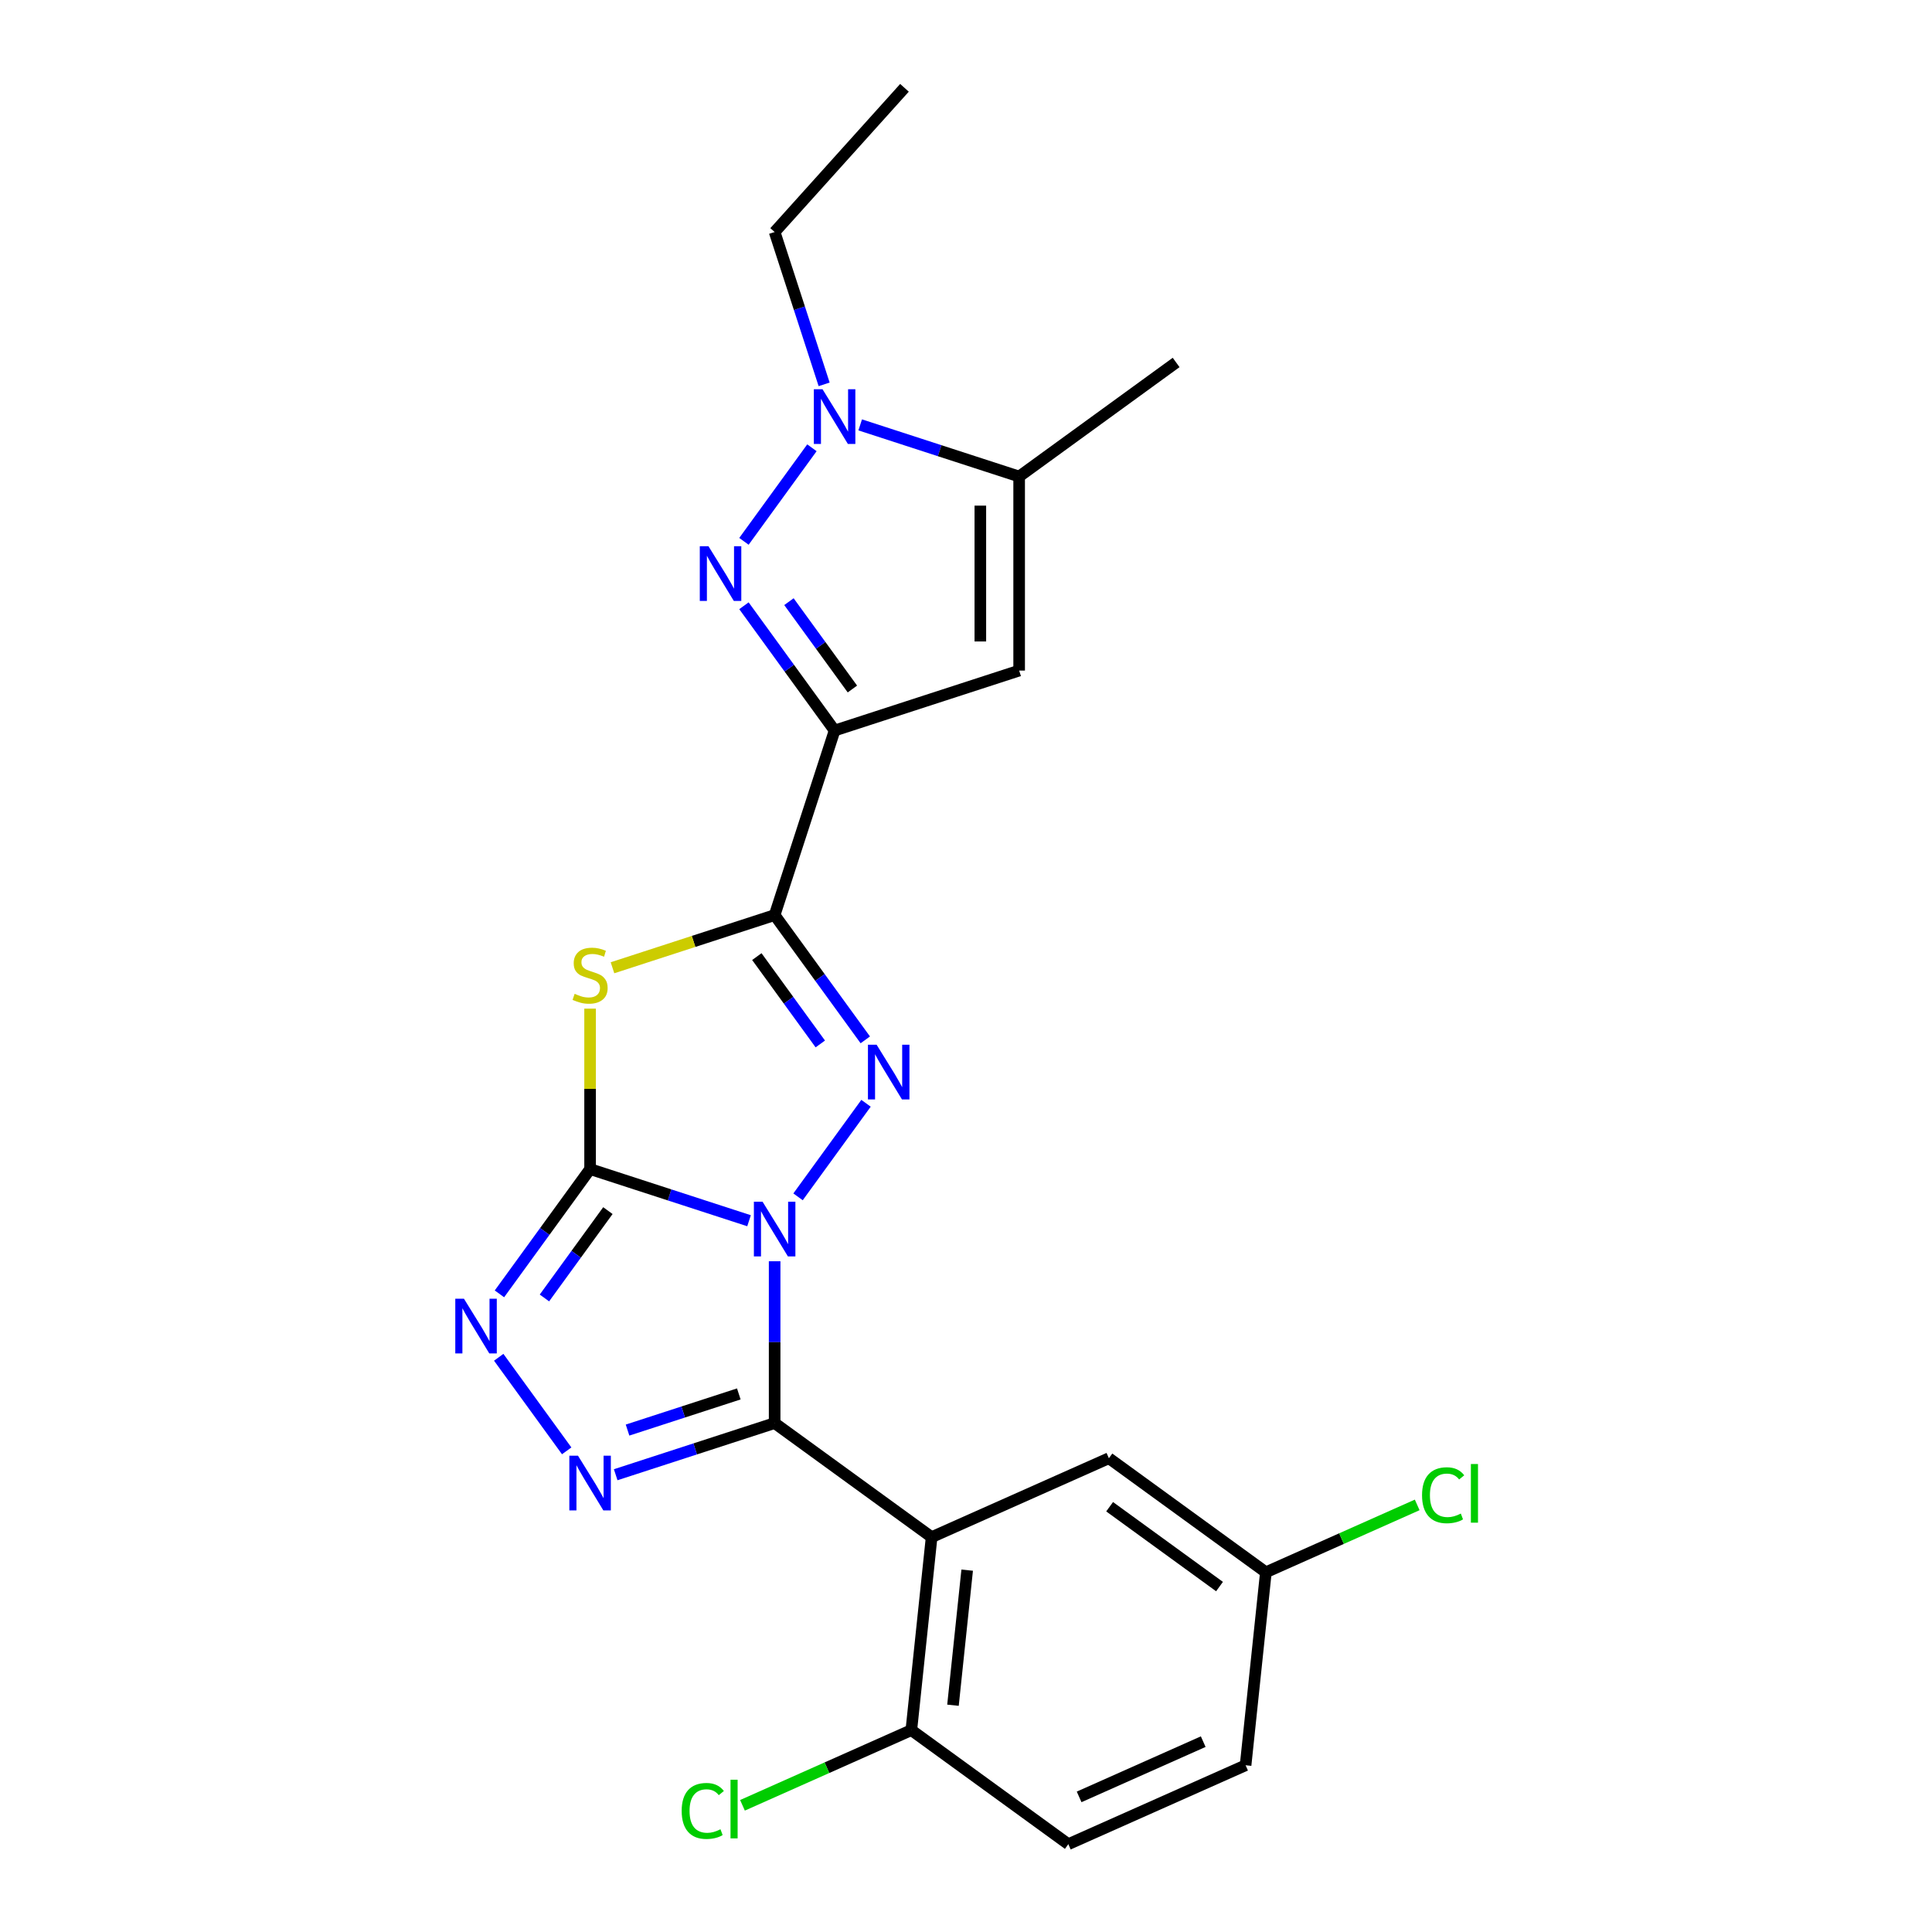 <?xml version='1.0' encoding='iso-8859-1'?>
<svg version='1.1' baseProfile='full'
              xmlns='http://www.w3.org/2000/svg'
                      xmlns:rdkit='http://www.rdkit.org/xml'
                      xmlns:xlink='http://www.w3.org/1999/xlink'
                  xml:space='preserve'
width='1000px' height='1000px' viewBox='0 0 1000 1000'>
<!-- END OF HEADER -->
<rect style='opacity:1.0;fill:#FFFFFF;stroke:none' width='1000' height='1000' x='0' y='0'> </rect>
<path class='bond-0' d='M 387.701,631.848 L 346.566,618.482' style='fill:none;fill-rule:evenodd;stroke:#0000FF;stroke-width:6px;stroke-linecap:butt;stroke-linejoin:miter;stroke-opacity:1' />
<path class='bond-0' d='M 346.566,618.482 L 305.431,605.117' style='fill:none;fill-rule:evenodd;stroke:#000000;stroke-width:6px;stroke-linecap:butt;stroke-linejoin:miter;stroke-opacity:1' />
<path class='bond-1' d='M 400.952,652.824 L 400.952,694.707' style='fill:none;fill-rule:evenodd;stroke:#0000FF;stroke-width:6px;stroke-linecap:butt;stroke-linejoin:miter;stroke-opacity:1' />
<path class='bond-1' d='M 400.952,694.707 L 400.952,736.589' style='fill:none;fill-rule:evenodd;stroke:#000000;stroke-width:6px;stroke-linecap:butt;stroke-linejoin:miter;stroke-opacity:1' />
<path class='bond-3' d='M 413.064,619.482 L 448.249,571.054' style='fill:none;fill-rule:evenodd;stroke:#0000FF;stroke-width:6px;stroke-linecap:butt;stroke-linejoin:miter;stroke-opacity:1' />
<path class='bond-4' d='M 305.431,605.117 L 305.431,563.594' style='fill:none;fill-rule:evenodd;stroke:#000000;stroke-width:6px;stroke-linecap:butt;stroke-linejoin:miter;stroke-opacity:1' />
<path class='bond-4' d='M 305.431,563.594 L 305.431,522.071' style='fill:none;fill-rule:evenodd;stroke:#CCCC00;stroke-width:6px;stroke-linecap:butt;stroke-linejoin:miter;stroke-opacity:1' />
<path class='bond-9' d='M 305.431,605.117 L 281.97,637.408' style='fill:none;fill-rule:evenodd;stroke:#000000;stroke-width:6px;stroke-linecap:butt;stroke-linejoin:miter;stroke-opacity:1' />
<path class='bond-9' d='M 281.97,637.408 L 258.508,669.7' style='fill:none;fill-rule:evenodd;stroke:#0000FF;stroke-width:6px;stroke-linecap:butt;stroke-linejoin:miter;stroke-opacity:1' />
<path class='bond-9' d='M 314.644,626.611 L 298.221,649.215' style='fill:none;fill-rule:evenodd;stroke:#000000;stroke-width:6px;stroke-linecap:butt;stroke-linejoin:miter;stroke-opacity:1' />
<path class='bond-9' d='M 298.221,649.215 L 281.798,671.82' style='fill:none;fill-rule:evenodd;stroke:#0000FF;stroke-width:6px;stroke-linecap:butt;stroke-linejoin:miter;stroke-opacity:1' />
<path class='bond-6' d='M 400.952,736.589 L 359.817,749.955' style='fill:none;fill-rule:evenodd;stroke:#000000;stroke-width:6px;stroke-linecap:butt;stroke-linejoin:miter;stroke-opacity:1' />
<path class='bond-6' d='M 359.817,749.955 L 318.682,763.32' style='fill:none;fill-rule:evenodd;stroke:#0000FF;stroke-width:6px;stroke-linecap:butt;stroke-linejoin:miter;stroke-opacity:1' />
<path class='bond-6' d='M 382.404,721.495 L 353.61,730.851' style='fill:none;fill-rule:evenodd;stroke:#000000;stroke-width:6px;stroke-linecap:butt;stroke-linejoin:miter;stroke-opacity:1' />
<path class='bond-6' d='M 353.61,730.851 L 324.815,740.207' style='fill:none;fill-rule:evenodd;stroke:#0000FF;stroke-width:6px;stroke-linecap:butt;stroke-linejoin:miter;stroke-opacity:1' />
<path class='bond-8' d='M 400.952,736.589 L 482.206,795.624' style='fill:none;fill-rule:evenodd;stroke:#000000;stroke-width:6px;stroke-linecap:butt;stroke-linejoin:miter;stroke-opacity:1' />
<path class='bond-2' d='M 400.952,473.644 L 424.413,505.936' style='fill:none;fill-rule:evenodd;stroke:#000000;stroke-width:6px;stroke-linecap:butt;stroke-linejoin:miter;stroke-opacity:1' />
<path class='bond-2' d='M 424.413,505.936 L 447.875,538.228' style='fill:none;fill-rule:evenodd;stroke:#0000FF;stroke-width:6px;stroke-linecap:butt;stroke-linejoin:miter;stroke-opacity:1' />
<path class='bond-2' d='M 391.739,495.138 L 408.162,517.743' style='fill:none;fill-rule:evenodd;stroke:#000000;stroke-width:6px;stroke-linecap:butt;stroke-linejoin:miter;stroke-opacity:1' />
<path class='bond-2' d='M 408.162,517.743 L 424.585,540.347' style='fill:none;fill-rule:evenodd;stroke:#0000FF;stroke-width:6px;stroke-linecap:butt;stroke-linejoin:miter;stroke-opacity:1' />
<path class='bond-5' d='M 400.952,473.644 L 431.988,378.123' style='fill:none;fill-rule:evenodd;stroke:#000000;stroke-width:6px;stroke-linecap:butt;stroke-linejoin:miter;stroke-opacity:1' />
<path class='bond-24' d='M 400.952,473.644 L 358.987,487.279' style='fill:none;fill-rule:evenodd;stroke:#000000;stroke-width:6px;stroke-linecap:butt;stroke-linejoin:miter;stroke-opacity:1' />
<path class='bond-24' d='M 358.987,487.279 L 317.022,500.914' style='fill:none;fill-rule:evenodd;stroke:#CCCC00;stroke-width:6px;stroke-linecap:butt;stroke-linejoin:miter;stroke-opacity:1' />
<path class='bond-7' d='M 431.988,378.123 L 408.527,345.831' style='fill:none;fill-rule:evenodd;stroke:#000000;stroke-width:6px;stroke-linecap:butt;stroke-linejoin:miter;stroke-opacity:1' />
<path class='bond-7' d='M 408.527,345.831 L 385.065,313.539' style='fill:none;fill-rule:evenodd;stroke:#0000FF;stroke-width:6px;stroke-linecap:butt;stroke-linejoin:miter;stroke-opacity:1' />
<path class='bond-7' d='M 441.201,356.629 L 424.778,334.024' style='fill:none;fill-rule:evenodd;stroke:#000000;stroke-width:6px;stroke-linecap:butt;stroke-linejoin:miter;stroke-opacity:1' />
<path class='bond-7' d='M 424.778,334.024 L 408.355,311.42' style='fill:none;fill-rule:evenodd;stroke:#0000FF;stroke-width:6px;stroke-linecap:butt;stroke-linejoin:miter;stroke-opacity:1' />
<path class='bond-11' d='M 431.988,378.123 L 527.509,347.087' style='fill:none;fill-rule:evenodd;stroke:#000000;stroke-width:6px;stroke-linecap:butt;stroke-linejoin:miter;stroke-opacity:1' />
<path class='bond-23' d='M 293.319,750.955 L 258.134,702.527' style='fill:none;fill-rule:evenodd;stroke:#0000FF;stroke-width:6px;stroke-linecap:butt;stroke-linejoin:miter;stroke-opacity:1' />
<path class='bond-10' d='M 385.065,280.198 L 420.25,231.77' style='fill:none;fill-rule:evenodd;stroke:#0000FF;stroke-width:6px;stroke-linecap:butt;stroke-linejoin:miter;stroke-opacity:1' />
<path class='bond-13' d='M 482.206,795.624 L 471.708,895.51' style='fill:none;fill-rule:evenodd;stroke:#000000;stroke-width:6px;stroke-linecap:butt;stroke-linejoin:miter;stroke-opacity:1' />
<path class='bond-13' d='M 500.609,812.707 L 493.26,882.627' style='fill:none;fill-rule:evenodd;stroke:#000000;stroke-width:6px;stroke-linecap:butt;stroke-linejoin:miter;stroke-opacity:1' />
<path class='bond-14' d='M 482.206,795.624 L 573.96,754.773' style='fill:none;fill-rule:evenodd;stroke:#000000;stroke-width:6px;stroke-linecap:butt;stroke-linejoin:miter;stroke-opacity:1' />
<path class='bond-18' d='M 426.572,198.943 L 413.762,159.518' style='fill:none;fill-rule:evenodd;stroke:#0000FF;stroke-width:6px;stroke-linecap:butt;stroke-linejoin:miter;stroke-opacity:1' />
<path class='bond-18' d='M 413.762,159.518 L 400.952,120.093' style='fill:none;fill-rule:evenodd;stroke:#000000;stroke-width:6px;stroke-linecap:butt;stroke-linejoin:miter;stroke-opacity:1' />
<path class='bond-25' d='M 445.239,219.919 L 486.374,233.285' style='fill:none;fill-rule:evenodd;stroke:#0000FF;stroke-width:6px;stroke-linecap:butt;stroke-linejoin:miter;stroke-opacity:1' />
<path class='bond-25' d='M 486.374,233.285 L 527.509,246.65' style='fill:none;fill-rule:evenodd;stroke:#000000;stroke-width:6px;stroke-linecap:butt;stroke-linejoin:miter;stroke-opacity:1' />
<path class='bond-12' d='M 527.509,347.087 L 527.509,246.65' style='fill:none;fill-rule:evenodd;stroke:#000000;stroke-width:6px;stroke-linecap:butt;stroke-linejoin:miter;stroke-opacity:1' />
<path class='bond-12' d='M 507.422,332.021 L 507.422,261.716' style='fill:none;fill-rule:evenodd;stroke:#000000;stroke-width:6px;stroke-linecap:butt;stroke-linejoin:miter;stroke-opacity:1' />
<path class='bond-21' d='M 527.509,246.65 L 608.764,187.615' style='fill:none;fill-rule:evenodd;stroke:#000000;stroke-width:6px;stroke-linecap:butt;stroke-linejoin:miter;stroke-opacity:1' />
<path class='bond-15' d='M 471.708,895.51 L 552.963,954.545' style='fill:none;fill-rule:evenodd;stroke:#000000;stroke-width:6px;stroke-linecap:butt;stroke-linejoin:miter;stroke-opacity:1' />
<path class='bond-17' d='M 471.708,895.51 L 428.007,914.967' style='fill:none;fill-rule:evenodd;stroke:#000000;stroke-width:6px;stroke-linecap:butt;stroke-linejoin:miter;stroke-opacity:1' />
<path class='bond-17' d='M 428.007,914.967 L 384.306,934.424' style='fill:none;fill-rule:evenodd;stroke:#00CC00;stroke-width:6px;stroke-linecap:butt;stroke-linejoin:miter;stroke-opacity:1' />
<path class='bond-16' d='M 573.96,754.773 L 655.214,813.808' style='fill:none;fill-rule:evenodd;stroke:#000000;stroke-width:6px;stroke-linecap:butt;stroke-linejoin:miter;stroke-opacity:1' />
<path class='bond-16' d='M 574.341,779.879 L 631.219,821.204' style='fill:none;fill-rule:evenodd;stroke:#000000;stroke-width:6px;stroke-linecap:butt;stroke-linejoin:miter;stroke-opacity:1' />
<path class='bond-26' d='M 552.963,954.545 L 644.716,913.694' style='fill:none;fill-rule:evenodd;stroke:#000000;stroke-width:6px;stroke-linecap:butt;stroke-linejoin:miter;stroke-opacity:1' />
<path class='bond-26' d='M 558.555,930.067 L 622.783,901.471' style='fill:none;fill-rule:evenodd;stroke:#000000;stroke-width:6px;stroke-linecap:butt;stroke-linejoin:miter;stroke-opacity:1' />
<path class='bond-19' d='M 655.214,813.808 L 644.716,913.694' style='fill:none;fill-rule:evenodd;stroke:#000000;stroke-width:6px;stroke-linecap:butt;stroke-linejoin:miter;stroke-opacity:1' />
<path class='bond-20' d='M 655.214,813.808 L 694.375,796.373' style='fill:none;fill-rule:evenodd;stroke:#000000;stroke-width:6px;stroke-linecap:butt;stroke-linejoin:miter;stroke-opacity:1' />
<path class='bond-20' d='M 694.375,796.373 L 733.536,778.937' style='fill:none;fill-rule:evenodd;stroke:#00CC00;stroke-width:6px;stroke-linecap:butt;stroke-linejoin:miter;stroke-opacity:1' />
<path class='bond-22' d='M 400.952,120.093 L 468.157,45.455' style='fill:none;fill-rule:evenodd;stroke:#000000;stroke-width:6px;stroke-linecap:butt;stroke-linejoin:miter;stroke-opacity:1' />
<path  class='atom-0' d='M 394.692 621.993
L 403.972 636.993
Q 404.892 638.473, 406.372 641.153
Q 407.852 643.833, 407.932 643.993
L 407.932 621.993
L 411.692 621.993
L 411.692 650.313
L 407.812 650.313
L 397.852 633.913
Q 396.692 631.993, 395.452 629.793
Q 394.252 627.593, 393.892 626.913
L 393.892 650.313
L 390.212 650.313
L 390.212 621.993
L 394.692 621.993
' fill='#0000FF'/>
<path  class='atom-4' d='M 453.727 540.738
L 463.007 555.738
Q 463.927 557.218, 465.407 559.898
Q 466.887 562.578, 466.967 562.738
L 466.967 540.738
L 470.727 540.738
L 470.727 569.058
L 466.847 569.058
L 456.887 552.658
Q 455.727 550.738, 454.487 548.538
Q 453.287 546.338, 452.927 545.658
L 452.927 569.058
L 449.247 569.058
L 449.247 540.738
L 453.727 540.738
' fill='#0000FF'/>
<path  class='atom-5' d='M 297.431 514.4
Q 297.751 514.52, 299.071 515.08
Q 300.391 515.64, 301.831 516
Q 303.311 516.32, 304.751 516.32
Q 307.431 516.32, 308.991 515.04
Q 310.551 513.72, 310.551 511.44
Q 310.551 509.88, 309.751 508.92
Q 308.991 507.96, 307.791 507.44
Q 306.591 506.92, 304.591 506.32
Q 302.071 505.56, 300.551 504.84
Q 299.071 504.12, 297.991 502.6
Q 296.951 501.08, 296.951 498.52
Q 296.951 494.96, 299.351 492.76
Q 301.791 490.56, 306.591 490.56
Q 309.871 490.56, 313.591 492.12
L 312.671 495.2
Q 309.271 493.8, 306.711 493.8
Q 303.951 493.8, 302.431 494.96
Q 300.911 496.08, 300.951 498.04
Q 300.951 499.56, 301.711 500.48
Q 302.511 501.4, 303.631 501.92
Q 304.791 502.44, 306.711 503.04
Q 309.271 503.84, 310.791 504.64
Q 312.311 505.44, 313.391 507.08
Q 314.511 508.68, 314.511 511.44
Q 314.511 515.36, 311.871 517.48
Q 309.271 519.56, 304.911 519.56
Q 302.391 519.56, 300.471 519
Q 298.591 518.48, 296.351 517.56
L 297.431 514.4
' fill='#CCCC00'/>
<path  class='atom-7' d='M 299.171 753.466
L 308.451 768.466
Q 309.371 769.946, 310.851 772.626
Q 312.331 775.306, 312.411 775.466
L 312.411 753.466
L 316.171 753.466
L 316.171 781.786
L 312.291 781.786
L 302.331 765.386
Q 301.171 763.466, 299.931 761.266
Q 298.731 759.066, 298.371 758.386
L 298.371 781.786
L 294.691 781.786
L 294.691 753.466
L 299.171 753.466
' fill='#0000FF'/>
<path  class='atom-8' d='M 366.693 282.709
L 375.973 297.709
Q 376.893 299.189, 378.373 301.869
Q 379.853 304.549, 379.933 304.709
L 379.933 282.709
L 383.693 282.709
L 383.693 311.029
L 379.813 311.029
L 369.853 294.629
Q 368.693 292.709, 367.453 290.509
Q 366.253 288.309, 365.893 287.629
L 365.893 311.029
L 362.213 311.029
L 362.213 282.709
L 366.693 282.709
' fill='#0000FF'/>
<path  class='atom-10' d='M 240.136 672.211
L 249.416 687.211
Q 250.336 688.691, 251.816 691.371
Q 253.296 694.051, 253.376 694.211
L 253.376 672.211
L 257.136 672.211
L 257.136 700.531
L 253.256 700.531
L 243.296 684.131
Q 242.136 682.211, 240.896 680.011
Q 239.696 677.811, 239.336 677.131
L 239.336 700.531
L 235.656 700.531
L 235.656 672.211
L 240.136 672.211
' fill='#0000FF'/>
<path  class='atom-11' d='M 425.728 201.454
L 435.008 216.454
Q 435.928 217.934, 437.408 220.614
Q 438.888 223.294, 438.968 223.454
L 438.968 201.454
L 442.728 201.454
L 442.728 229.774
L 438.848 229.774
L 428.888 213.374
Q 427.728 211.454, 426.488 209.254
Q 425.288 207.054, 424.928 206.374
L 424.928 229.774
L 421.248 229.774
L 421.248 201.454
L 425.728 201.454
' fill='#0000FF'/>
<path  class='atom-18' d='M 352.835 937.342
Q 352.835 930.302, 356.115 926.622
Q 359.435 922.902, 365.715 922.902
Q 371.555 922.902, 374.675 927.022
L 372.035 929.182
Q 369.755 926.182, 365.715 926.182
Q 361.435 926.182, 359.155 929.062
Q 356.915 931.902, 356.915 937.342
Q 356.915 942.942, 359.235 945.822
Q 361.595 948.702, 366.155 948.702
Q 369.275 948.702, 372.915 946.822
L 374.035 949.822
Q 372.555 950.782, 370.315 951.342
Q 368.075 951.902, 365.595 951.902
Q 359.435 951.902, 356.115 948.142
Q 352.835 944.382, 352.835 937.342
' fill='#00CC00'/>
<path  class='atom-18' d='M 378.115 921.182
L 381.795 921.182
L 381.795 951.542
L 378.115 951.542
L 378.115 921.182
' fill='#00CC00'/>
<path  class='atom-21' d='M 736.047 773.937
Q 736.047 766.897, 739.327 763.217
Q 742.647 759.497, 748.927 759.497
Q 754.767 759.497, 757.887 763.617
L 755.247 765.777
Q 752.967 762.777, 748.927 762.777
Q 744.647 762.777, 742.367 765.657
Q 740.127 768.497, 740.127 773.937
Q 740.127 779.537, 742.447 782.417
Q 744.807 785.297, 749.367 785.297
Q 752.487 785.297, 756.127 783.417
L 757.247 786.417
Q 755.767 787.377, 753.527 787.937
Q 751.287 788.497, 748.807 788.497
Q 742.647 788.497, 739.327 784.737
Q 736.047 780.977, 736.047 773.937
' fill='#00CC00'/>
<path  class='atom-21' d='M 761.327 757.777
L 765.007 757.777
L 765.007 788.137
L 761.327 788.137
L 761.327 757.777
' fill='#00CC00'/>
</svg>
